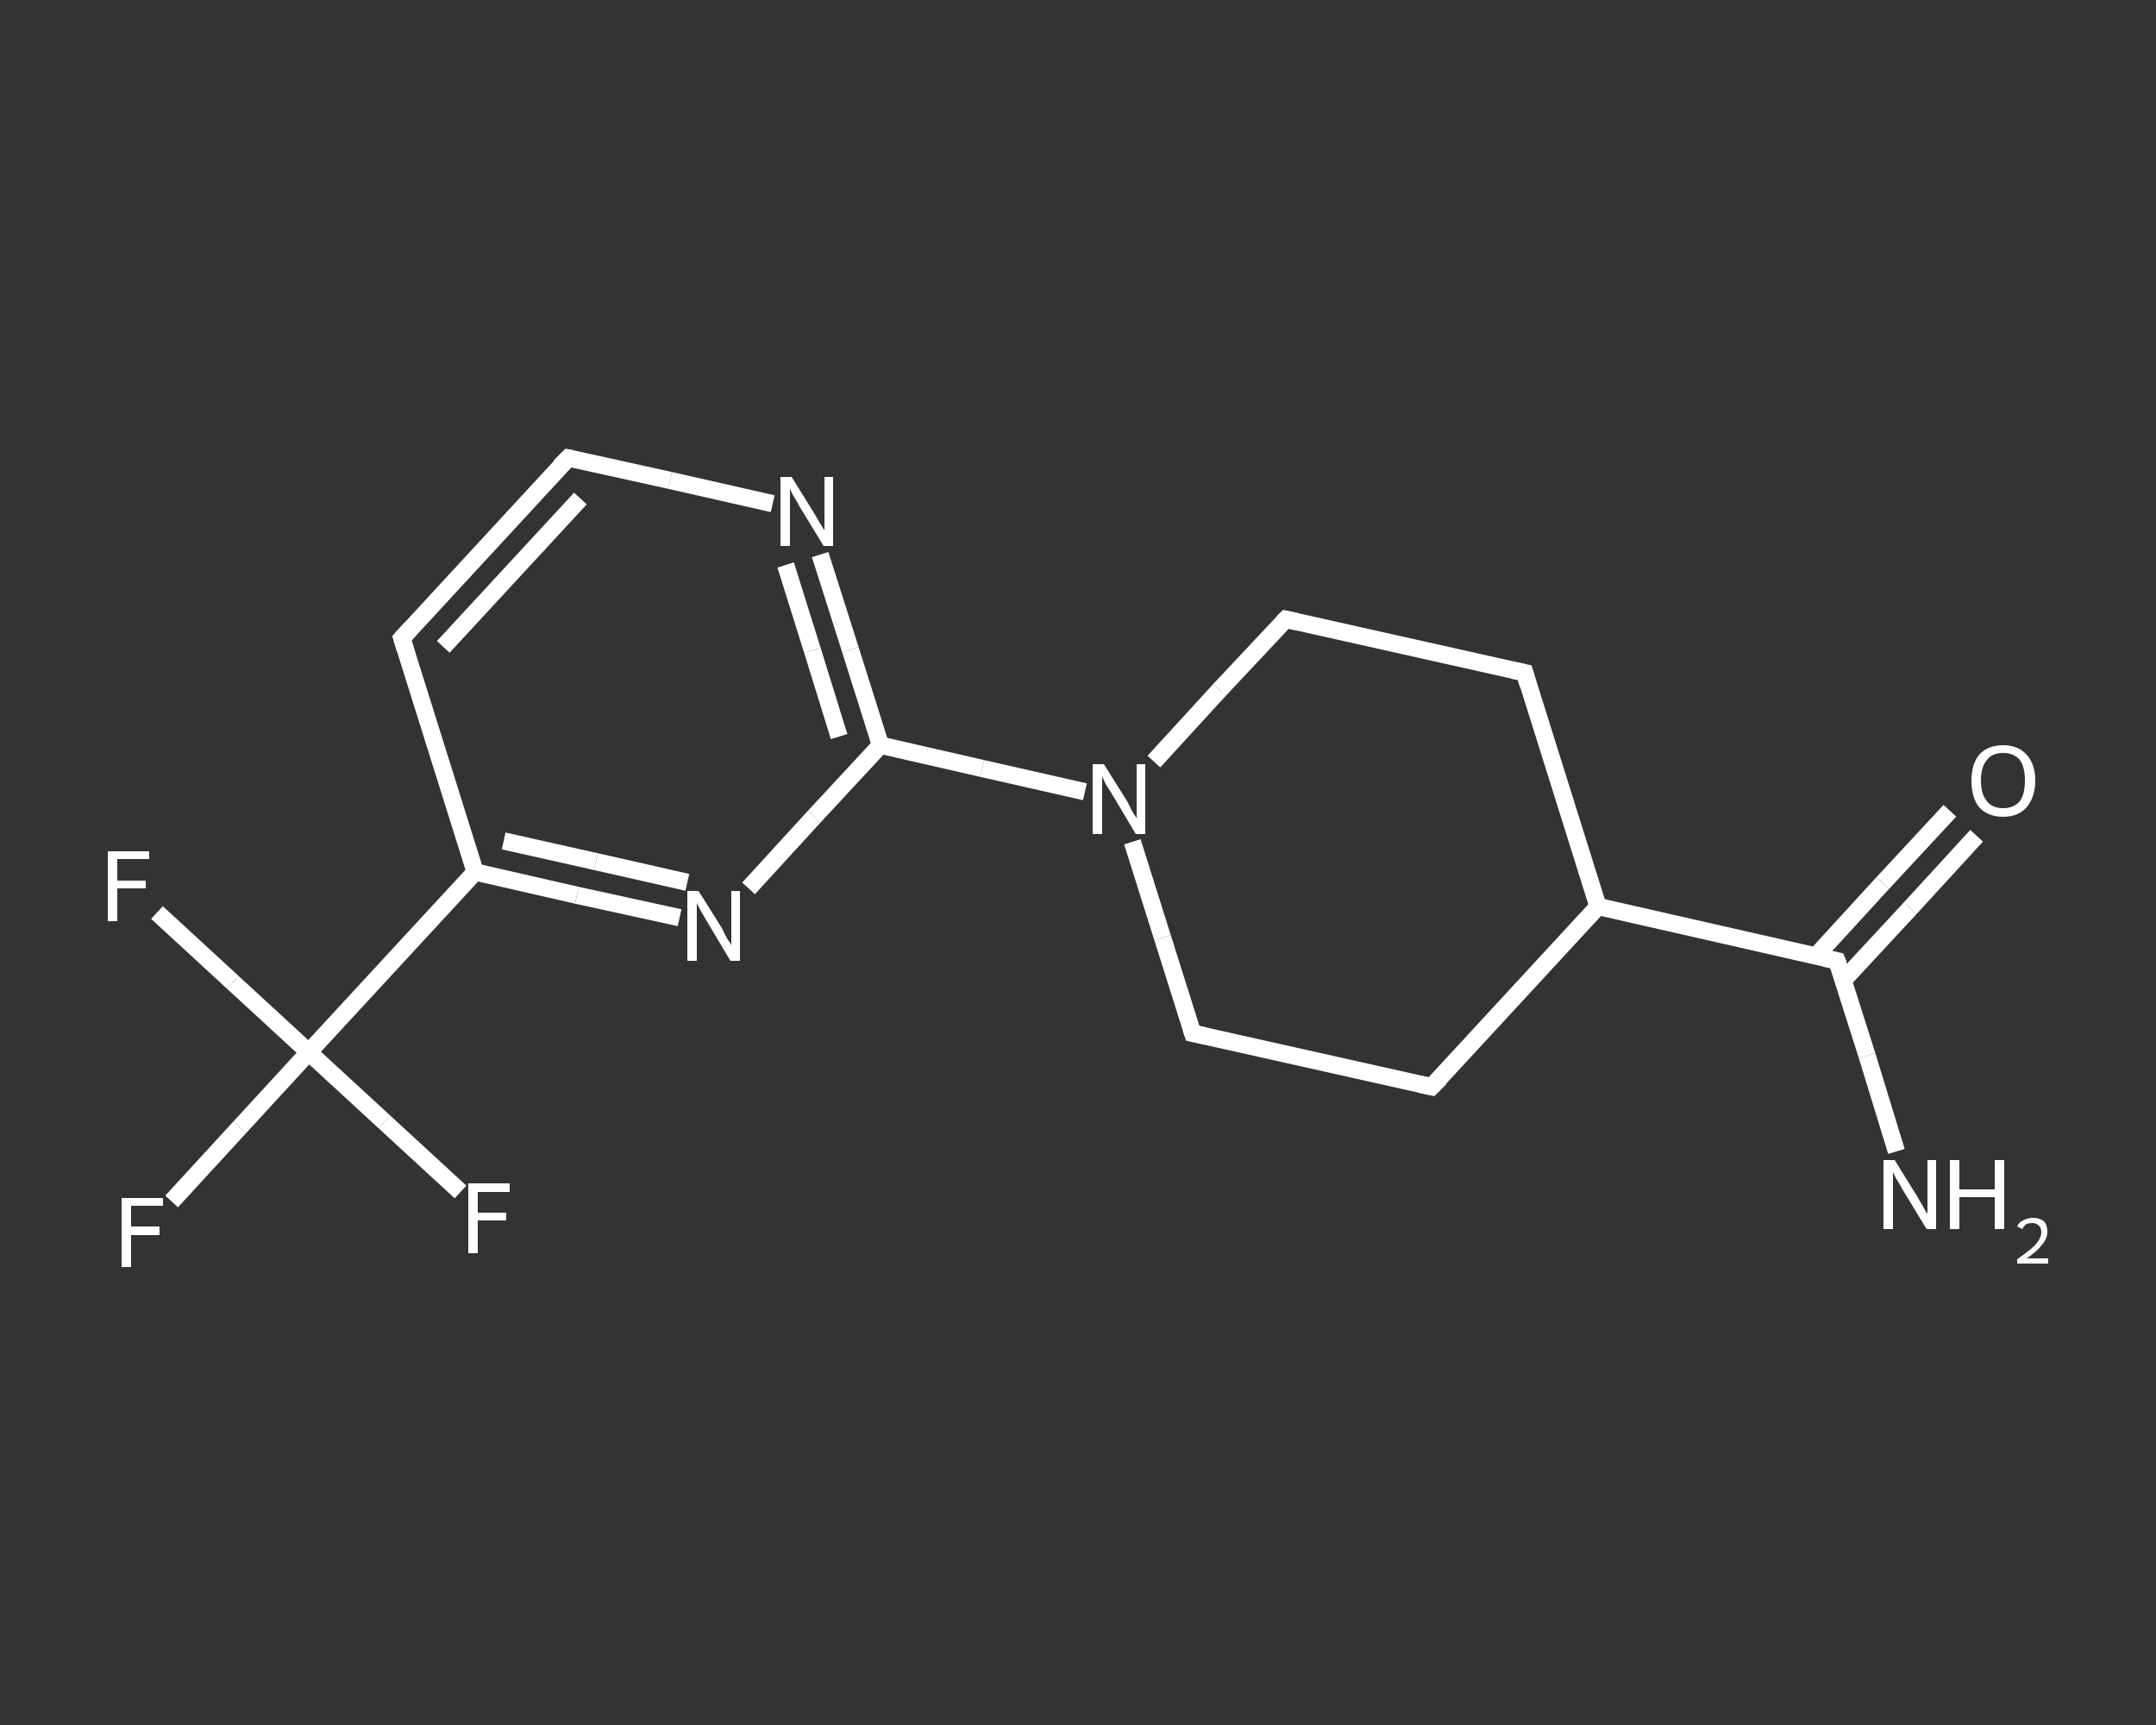<?xml version='1.0' encoding='iso-8859-1'?>
<svg version='1.1' baseProfile='full'
              xmlns='http://www.w3.org/2000/svg'
                      xmlns:rdkit='http://www.rdkit.org/xml'
                      xmlns:xlink='http://www.w3.org/1999/xlink'
                  xml:space='preserve'
width='250px' height='200px' viewBox='0 0 250 200'>
<rect x="0" y="0" width="250" height="200" fill="#333333" stroke="none"/>
<!-- END OF HEADER -->
<rect style='opacity:1.0;fill:transparent;stroke:none' width='250.0' height='200.0' x='0.0' y='0.0'> </rect>
<path class='bond-0 atom-0 atom-1' d='M 219.9,133.5 L 216.5,122.4' style='fill:none;fill-rule:evenodd;stroke:#FFFFFF;stroke-width:2.0px;stroke-linecap:butt;stroke-linejoin:miter;stroke-opacity:1' />
<path class='bond-0 atom-0 atom-1' d='M 216.5,122.4 L 213.0,111.4' style='fill:none;fill-rule:evenodd;stroke:#FFFFFF;stroke-width:2.0px;stroke-linecap:butt;stroke-linejoin:miter;stroke-opacity:1' />
<path class='bond-1 atom-1 atom-2' d='M 213.7,113.7 L 221.5,105.3' style='fill:none;fill-rule:evenodd;stroke:#FFFFFF;stroke-width:2.0px;stroke-linecap:butt;stroke-linejoin:miter;stroke-opacity:1' />
<path class='bond-1 atom-1 atom-2' d='M 221.5,105.3 L 229.2,96.9' style='fill:none;fill-rule:evenodd;stroke:#FFFFFF;stroke-width:2.0px;stroke-linecap:butt;stroke-linejoin:miter;stroke-opacity:1' />
<path class='bond-1 atom-1 atom-2' d='M 210.6,110.8 L 218.3,102.4' style='fill:none;fill-rule:evenodd;stroke:#FFFFFF;stroke-width:2.0px;stroke-linecap:butt;stroke-linejoin:miter;stroke-opacity:1' />
<path class='bond-1 atom-1 atom-2' d='M 218.3,102.4 L 226.1,94.0' style='fill:none;fill-rule:evenodd;stroke:#FFFFFF;stroke-width:2.0px;stroke-linecap:butt;stroke-linejoin:miter;stroke-opacity:1' />
<path class='bond-2 atom-1 atom-3' d='M 213.0,111.4 L 185.3,105.1' style='fill:none;fill-rule:evenodd;stroke:#FFFFFF;stroke-width:2.0px;stroke-linecap:butt;stroke-linejoin:miter;stroke-opacity:1' />
<path class='bond-3 atom-3 atom-4' d='M 185.3,105.1 L 166.0,126.0' style='fill:none;fill-rule:evenodd;stroke:#FFFFFF;stroke-width:2.0px;stroke-linecap:butt;stroke-linejoin:miter;stroke-opacity:1' />
<path class='bond-4 atom-4 atom-5' d='M 166.0,126.0 L 138.3,119.8' style='fill:none;fill-rule:evenodd;stroke:#FFFFFF;stroke-width:2.0px;stroke-linecap:butt;stroke-linejoin:miter;stroke-opacity:1' />
<path class='bond-5 atom-5 atom-6' d='M 138.3,119.8 L 134.8,108.7' style='fill:none;fill-rule:evenodd;stroke:#FFFFFF;stroke-width:2.0px;stroke-linecap:butt;stroke-linejoin:miter;stroke-opacity:1' />
<path class='bond-5 atom-5 atom-6' d='M 134.8,108.7 L 131.3,97.6' style='fill:none;fill-rule:evenodd;stroke:#FFFFFF;stroke-width:2.0px;stroke-linecap:butt;stroke-linejoin:miter;stroke-opacity:1' />
<path class='bond-6 atom-6 atom-7' d='M 125.8,91.8 L 113.9,89.1' style='fill:none;fill-rule:evenodd;stroke:#FFFFFF;stroke-width:2.0px;stroke-linecap:butt;stroke-linejoin:miter;stroke-opacity:1' />
<path class='bond-6 atom-6 atom-7' d='M 113.9,89.1 L 102.1,86.4' style='fill:none;fill-rule:evenodd;stroke:#FFFFFF;stroke-width:2.0px;stroke-linecap:butt;stroke-linejoin:miter;stroke-opacity:1' />
<path class='bond-7 atom-7 atom-8' d='M 102.1,86.4 L 98.6,75.3' style='fill:none;fill-rule:evenodd;stroke:#FFFFFF;stroke-width:2.0px;stroke-linecap:butt;stroke-linejoin:miter;stroke-opacity:1' />
<path class='bond-7 atom-7 atom-8' d='M 98.6,75.3 L 95.1,64.3' style='fill:none;fill-rule:evenodd;stroke:#FFFFFF;stroke-width:2.0px;stroke-linecap:butt;stroke-linejoin:miter;stroke-opacity:1' />
<path class='bond-7 atom-7 atom-8' d='M 97.3,85.4 L 94.2,75.4' style='fill:none;fill-rule:evenodd;stroke:#FFFFFF;stroke-width:2.0px;stroke-linecap:butt;stroke-linejoin:miter;stroke-opacity:1' />
<path class='bond-7 atom-7 atom-8' d='M 94.2,75.4 L 91.1,65.5' style='fill:none;fill-rule:evenodd;stroke:#FFFFFF;stroke-width:2.0px;stroke-linecap:butt;stroke-linejoin:miter;stroke-opacity:1' />
<path class='bond-8 atom-8 atom-9' d='M 89.6,58.4 L 77.7,55.7' style='fill:none;fill-rule:evenodd;stroke:#FFFFFF;stroke-width:2.0px;stroke-linecap:butt;stroke-linejoin:miter;stroke-opacity:1' />
<path class='bond-8 atom-8 atom-9' d='M 77.7,55.7 L 65.9,53.1' style='fill:none;fill-rule:evenodd;stroke:#FFFFFF;stroke-width:2.0px;stroke-linecap:butt;stroke-linejoin:miter;stroke-opacity:1' />
<path class='bond-9 atom-9 atom-10' d='M 65.9,53.1 L 46.6,74.0' style='fill:none;fill-rule:evenodd;stroke:#FFFFFF;stroke-width:2.0px;stroke-linecap:butt;stroke-linejoin:miter;stroke-opacity:1' />
<path class='bond-9 atom-9 atom-10' d='M 67.3,57.8 L 51.4,75.0' style='fill:none;fill-rule:evenodd;stroke:#FFFFFF;stroke-width:2.0px;stroke-linecap:butt;stroke-linejoin:miter;stroke-opacity:1' />
<path class='bond-10 atom-10 atom-11' d='M 46.6,74.0 L 55.1,101.1' style='fill:none;fill-rule:evenodd;stroke:#FFFFFF;stroke-width:2.0px;stroke-linecap:butt;stroke-linejoin:miter;stroke-opacity:1' />
<path class='bond-11 atom-11 atom-12' d='M 55.1,101.1 L 35.8,122.0' style='fill:none;fill-rule:evenodd;stroke:#FFFFFF;stroke-width:2.0px;stroke-linecap:butt;stroke-linejoin:miter;stroke-opacity:1' />
<path class='bond-12 atom-12 atom-13' d='M 35.8,122.0 L 27.8,130.7' style='fill:none;fill-rule:evenodd;stroke:#FFFFFF;stroke-width:2.0px;stroke-linecap:butt;stroke-linejoin:miter;stroke-opacity:1' />
<path class='bond-12 atom-12 atom-13' d='M 27.8,130.7 L 19.9,139.3' style='fill:none;fill-rule:evenodd;stroke:#FFFFFF;stroke-width:2.0px;stroke-linecap:butt;stroke-linejoin:miter;stroke-opacity:1' />
<path class='bond-13 atom-12 atom-14' d='M 35.8,122.0 L 27.0,113.9' style='fill:none;fill-rule:evenodd;stroke:#FFFFFF;stroke-width:2.0px;stroke-linecap:butt;stroke-linejoin:miter;stroke-opacity:1' />
<path class='bond-13 atom-12 atom-14' d='M 27.0,113.9 L 18.2,105.8' style='fill:none;fill-rule:evenodd;stroke:#FFFFFF;stroke-width:2.0px;stroke-linecap:butt;stroke-linejoin:miter;stroke-opacity:1' />
<path class='bond-14 atom-12 atom-15' d='M 35.8,122.0 L 44.6,130.1' style='fill:none;fill-rule:evenodd;stroke:#FFFFFF;stroke-width:2.0px;stroke-linecap:butt;stroke-linejoin:miter;stroke-opacity:1' />
<path class='bond-14 atom-12 atom-15' d='M 44.6,130.1 L 53.4,138.2' style='fill:none;fill-rule:evenodd;stroke:#FFFFFF;stroke-width:2.0px;stroke-linecap:butt;stroke-linejoin:miter;stroke-opacity:1' />
<path class='bond-15 atom-11 atom-16' d='M 55.1,101.1 L 66.9,103.8' style='fill:none;fill-rule:evenodd;stroke:#FFFFFF;stroke-width:2.0px;stroke-linecap:butt;stroke-linejoin:miter;stroke-opacity:1' />
<path class='bond-15 atom-11 atom-16' d='M 66.9,103.8 L 78.8,106.4' style='fill:none;fill-rule:evenodd;stroke:#FFFFFF;stroke-width:2.0px;stroke-linecap:butt;stroke-linejoin:miter;stroke-opacity:1' />
<path class='bond-15 atom-11 atom-16' d='M 58.4,97.5 L 69.1,99.9' style='fill:none;fill-rule:evenodd;stroke:#FFFFFF;stroke-width:2.0px;stroke-linecap:butt;stroke-linejoin:miter;stroke-opacity:1' />
<path class='bond-15 atom-11 atom-16' d='M 69.1,99.9 L 79.7,102.3' style='fill:none;fill-rule:evenodd;stroke:#FFFFFF;stroke-width:2.0px;stroke-linecap:butt;stroke-linejoin:miter;stroke-opacity:1' />
<path class='bond-16 atom-6 atom-17' d='M 133.8,88.3 L 141.4,80.0' style='fill:none;fill-rule:evenodd;stroke:#FFFFFF;stroke-width:2.0px;stroke-linecap:butt;stroke-linejoin:miter;stroke-opacity:1' />
<path class='bond-16 atom-6 atom-17' d='M 141.4,80.0 L 149.1,71.8' style='fill:none;fill-rule:evenodd;stroke:#FFFFFF;stroke-width:2.0px;stroke-linecap:butt;stroke-linejoin:miter;stroke-opacity:1' />
<path class='bond-17 atom-17 atom-18' d='M 149.1,71.8 L 176.8,78.0' style='fill:none;fill-rule:evenodd;stroke:#FFFFFF;stroke-width:2.0px;stroke-linecap:butt;stroke-linejoin:miter;stroke-opacity:1' />
<path class='bond-18 atom-18 atom-3' d='M 176.8,78.0 L 185.3,105.1' style='fill:none;fill-rule:evenodd;stroke:#FFFFFF;stroke-width:2.0px;stroke-linecap:butt;stroke-linejoin:miter;stroke-opacity:1' />
<path class='bond-19 atom-16 atom-7' d='M 86.8,103.0 L 94.4,94.7' style='fill:none;fill-rule:evenodd;stroke:#FFFFFF;stroke-width:2.0px;stroke-linecap:butt;stroke-linejoin:miter;stroke-opacity:1' />
<path class='bond-19 atom-16 atom-7' d='M 94.4,94.7 L 102.1,86.4' style='fill:none;fill-rule:evenodd;stroke:#FFFFFF;stroke-width:2.0px;stroke-linecap:butt;stroke-linejoin:miter;stroke-opacity:1' />
<path d='M 213.2,111.9 L 213.0,111.4 L 211.6,111.1' style='fill:none;stroke:#FFFFFF;stroke-width:2.0px;stroke-linecap:butt;stroke-linejoin:miter;stroke-opacity:1;' />
<path d='M 167.0,125.0 L 166.0,126.0 L 164.6,125.7' style='fill:none;stroke:#FFFFFF;stroke-width:2.0px;stroke-linecap:butt;stroke-linejoin:miter;stroke-opacity:1;' />
<path d='M 139.7,120.1 L 138.3,119.8 L 138.1,119.2' style='fill:none;stroke:#FFFFFF;stroke-width:2.0px;stroke-linecap:butt;stroke-linejoin:miter;stroke-opacity:1;' />
<path d='M 66.4,53.2 L 65.9,53.1 L 64.9,54.1' style='fill:none;stroke:#FFFFFF;stroke-width:2.0px;stroke-linecap:butt;stroke-linejoin:miter;stroke-opacity:1;' />
<path d='M 47.6,72.9 L 46.6,74.0 L 47.0,75.3' style='fill:none;stroke:#FFFFFF;stroke-width:2.0px;stroke-linecap:butt;stroke-linejoin:miter;stroke-opacity:1;' />
<path d='M 148.7,72.2 L 149.1,71.8 L 150.4,72.1' style='fill:none;stroke:#FFFFFF;stroke-width:2.0px;stroke-linecap:butt;stroke-linejoin:miter;stroke-opacity:1;' />
<path d='M 175.4,77.7 L 176.8,78.0 L 177.2,79.4' style='fill:none;stroke:#FFFFFF;stroke-width:2.0px;stroke-linecap:butt;stroke-linejoin:miter;stroke-opacity:1;' />
<path class='atom-0' d='M 219.7 134.5
L 222.3 138.7
Q 222.6 139.2, 223.0 139.9
Q 223.4 140.7, 223.5 140.7
L 223.5 134.5
L 224.5 134.5
L 224.5 142.5
L 223.4 142.5
L 220.6 137.9
Q 220.3 137.3, 219.9 136.7
Q 219.6 136.1, 219.5 135.9
L 219.5 142.5
L 218.4 142.5
L 218.4 134.5
L 219.7 134.5
' fill='#FFFFFF'/>
<path class='atom-0' d='M 226.1 134.5
L 227.2 134.5
L 227.2 137.9
L 231.3 137.9
L 231.3 134.5
L 232.4 134.5
L 232.4 142.5
L 231.3 142.5
L 231.3 138.8
L 227.2 138.8
L 227.2 142.5
L 226.1 142.5
L 226.1 134.5
' fill='#FFFFFF'/>
<path class='atom-0' d='M 233.9 142.2
Q 234.1 141.7, 234.6 141.5
Q 235.1 141.2, 235.7 141.2
Q 236.5 141.2, 237.0 141.6
Q 237.4 142.0, 237.4 142.8
Q 237.4 143.6, 236.8 144.3
Q 236.2 145.1, 235.0 145.9
L 237.5 145.9
L 237.5 146.5
L 233.9 146.5
L 233.9 146.0
Q 234.9 145.3, 235.5 144.8
Q 236.1 144.3, 236.4 143.8
Q 236.7 143.3, 236.7 142.9
Q 236.7 142.3, 236.4 142.1
Q 236.1 141.8, 235.7 141.8
Q 235.3 141.8, 235.0 141.9
Q 234.7 142.1, 234.5 142.5
L 233.9 142.2
' fill='#FFFFFF'/>
<path class='atom-2' d='M 228.6 90.5
Q 228.6 88.6, 229.5 87.5
Q 230.5 86.4, 232.3 86.4
Q 234.0 86.4, 235.0 87.5
Q 236.0 88.6, 236.0 90.5
Q 236.0 92.4, 235.0 93.6
Q 234.0 94.7, 232.3 94.7
Q 230.5 94.7, 229.5 93.6
Q 228.6 92.5, 228.6 90.5
M 232.3 93.7
Q 233.5 93.7, 234.2 92.9
Q 234.8 92.1, 234.8 90.5
Q 234.8 88.9, 234.2 88.1
Q 233.5 87.3, 232.3 87.3
Q 231.0 87.3, 230.4 88.1
Q 229.7 88.9, 229.7 90.5
Q 229.7 92.1, 230.4 92.9
Q 231.0 93.7, 232.3 93.7
' fill='#FFFFFF'/>
<path class='atom-6' d='M 128.0 88.6
L 130.7 92.9
Q 130.9 93.3, 131.3 94.1
Q 131.8 94.8, 131.8 94.9
L 131.8 88.6
L 132.8 88.6
L 132.8 96.7
L 131.7 96.7
L 128.9 92.0
Q 128.6 91.5, 128.2 90.9
Q 127.9 90.2, 127.8 90.0
L 127.8 96.7
L 126.7 96.7
L 126.7 88.6
L 128.0 88.6
' fill='#FFFFFF'/>
<path class='atom-8' d='M 91.8 55.3
L 94.4 59.5
Q 94.7 60.0, 95.1 60.7
Q 95.6 61.5, 95.6 61.5
L 95.6 55.3
L 96.6 55.3
L 96.6 63.3
L 95.5 63.3
L 92.7 58.7
Q 92.4 58.1, 92.0 57.5
Q 91.7 56.9, 91.6 56.7
L 91.6 63.3
L 90.5 63.3
L 90.5 55.3
L 91.8 55.3
' fill='#FFFFFF'/>
<path class='atom-13' d='M 14.1 138.9
L 18.9 138.9
L 18.9 139.8
L 15.2 139.8
L 15.2 142.2
L 18.5 142.2
L 18.5 143.2
L 15.2 143.2
L 15.2 146.9
L 14.1 146.9
L 14.1 138.9
' fill='#FFFFFF'/>
<path class='atom-14' d='M 12.5 98.7
L 17.3 98.7
L 17.3 99.6
L 13.6 99.6
L 13.6 102.1
L 16.9 102.1
L 16.9 103.0
L 13.6 103.0
L 13.6 106.8
L 12.5 106.8
L 12.5 98.7
' fill='#FFFFFF'/>
<path class='atom-15' d='M 54.3 137.2
L 59.1 137.2
L 59.1 138.2
L 55.4 138.2
L 55.4 140.6
L 58.7 140.6
L 58.7 141.5
L 55.4 141.5
L 55.4 145.3
L 54.3 145.3
L 54.3 137.2
' fill='#FFFFFF'/>
<path class='atom-16' d='M 81.0 103.3
L 83.7 107.6
Q 83.9 108.0, 84.3 108.8
Q 84.8 109.5, 84.8 109.6
L 84.8 103.3
L 85.8 103.3
L 85.8 111.4
L 84.7 111.4
L 81.9 106.7
Q 81.6 106.2, 81.2 105.5
Q 80.9 104.9, 80.8 104.7
L 80.8 111.4
L 79.7 111.4
L 79.7 103.3
L 81.0 103.3
' fill='#FFFFFF'/>
</svg>
